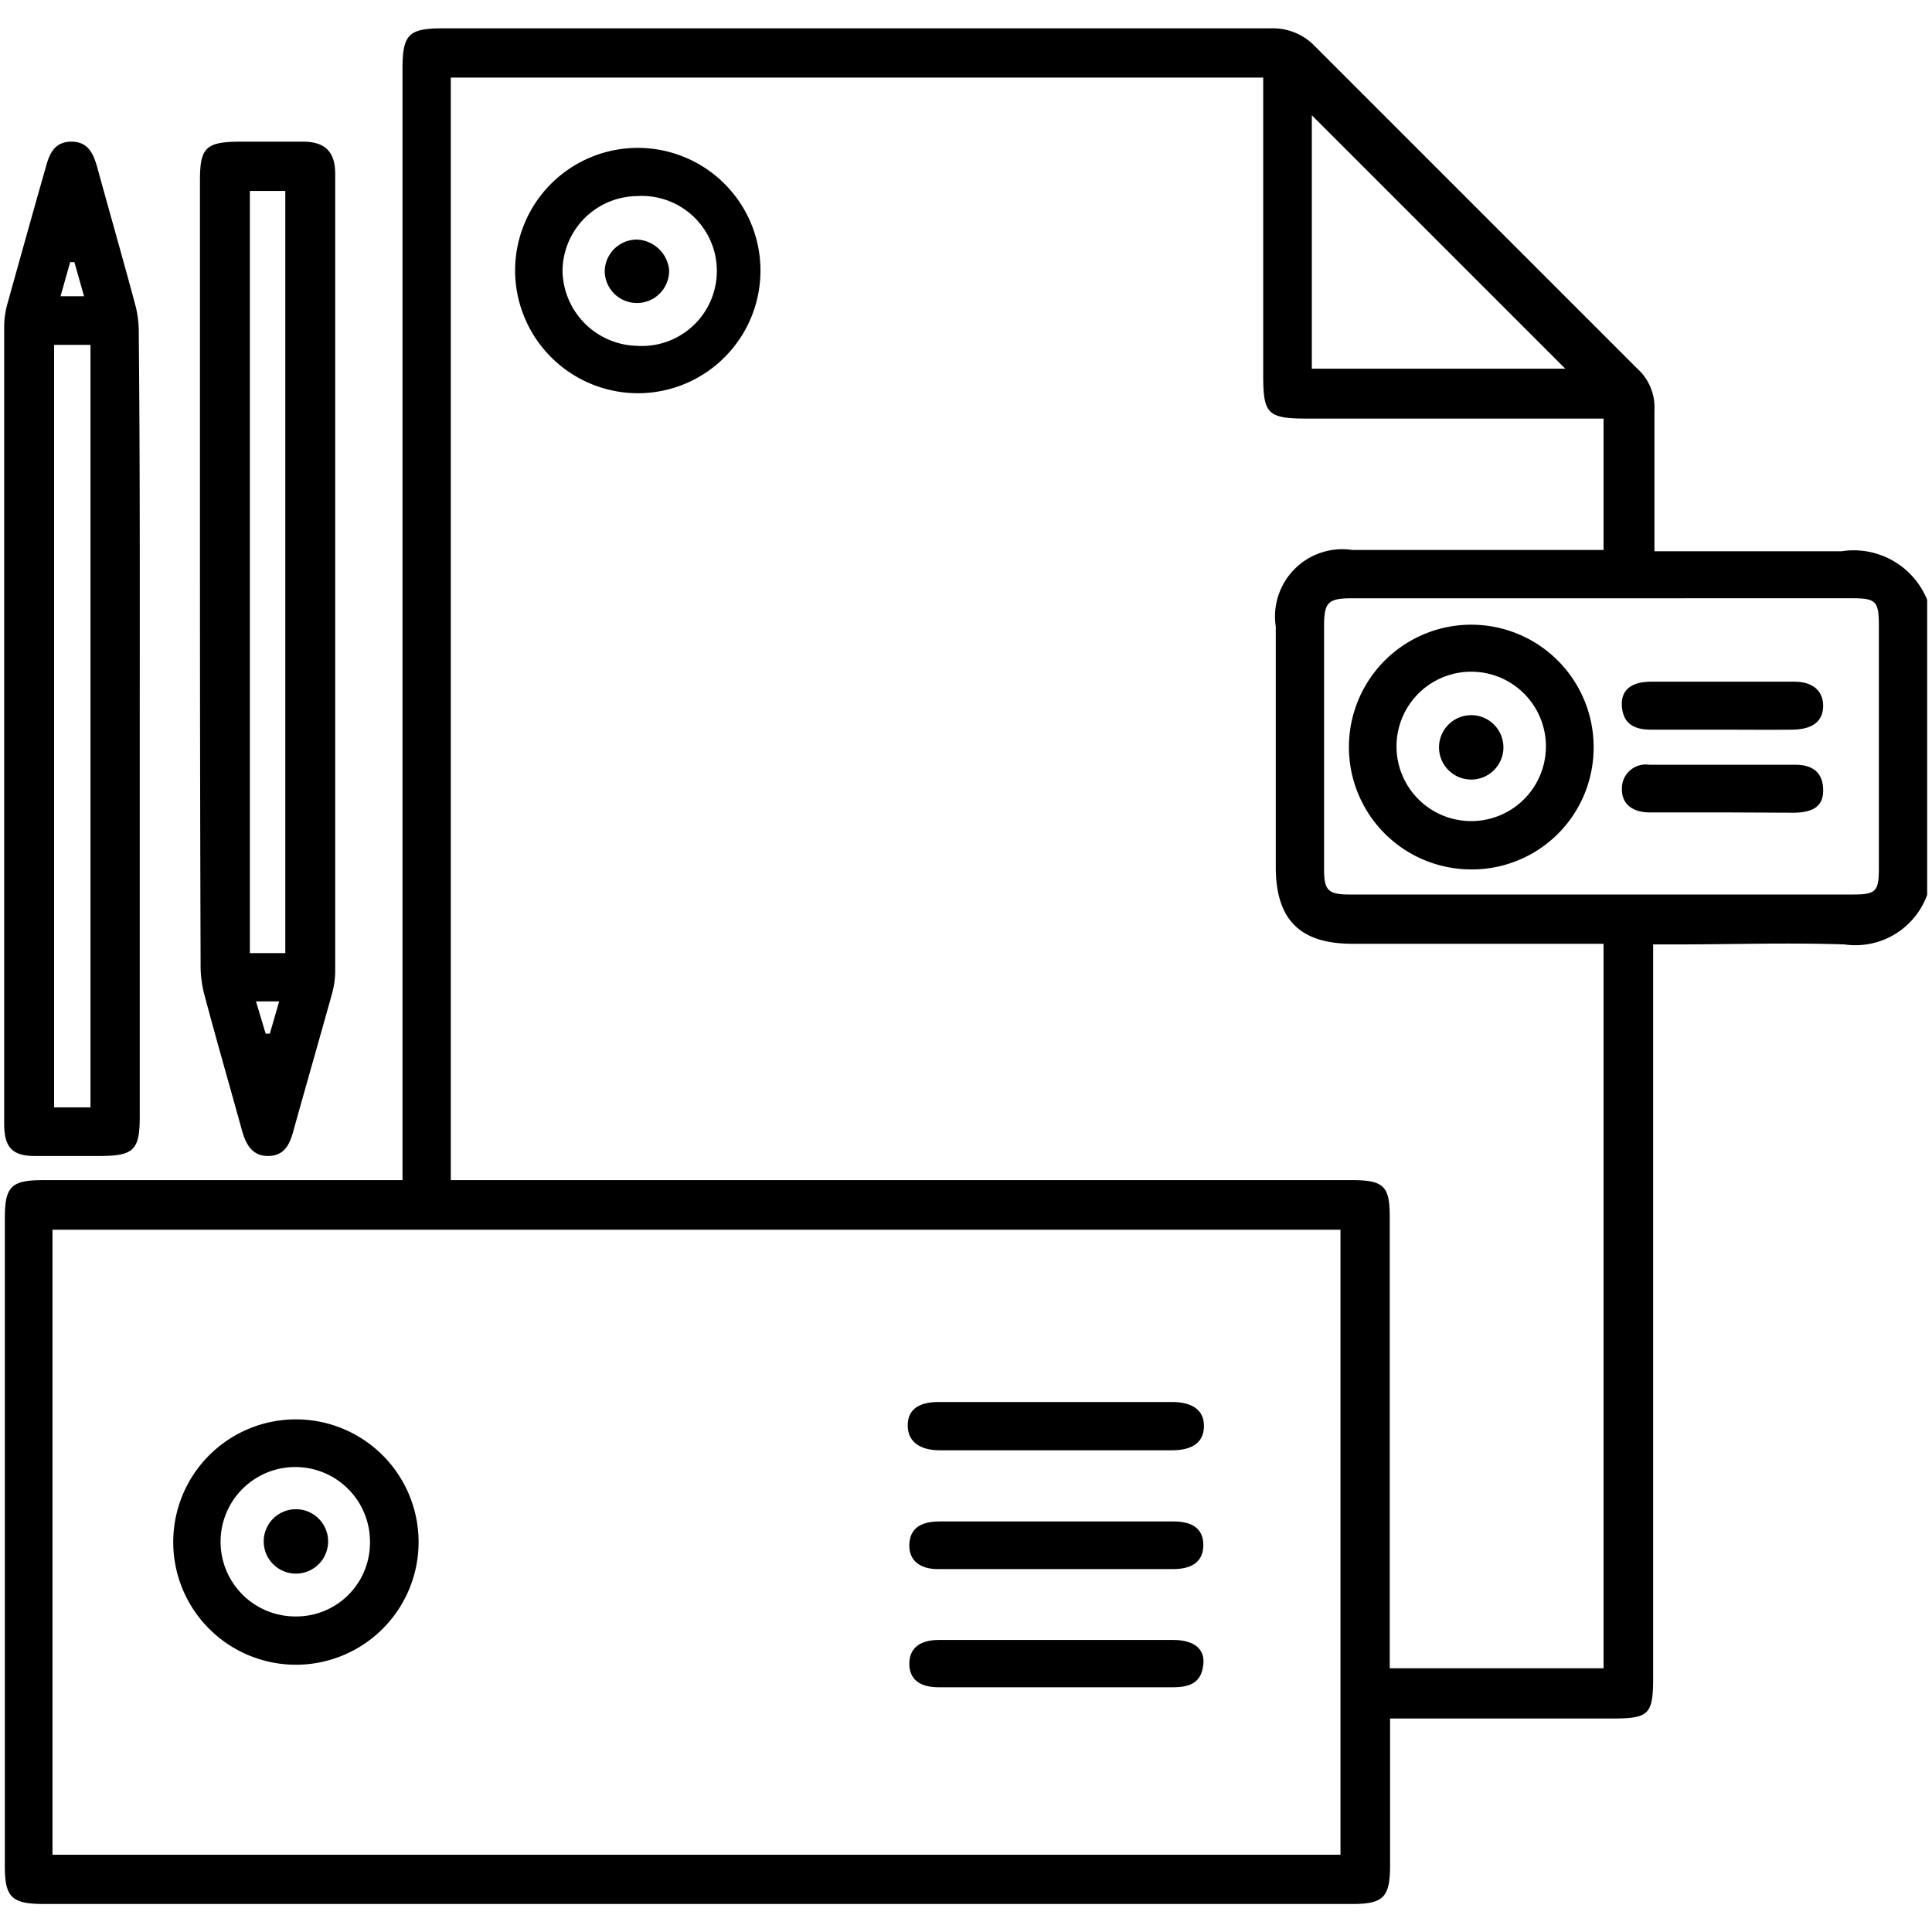 <svg xmlns="http://www.w3.org/2000/svg" id="Layer_1" data-name="Layer 1" viewBox="0 0 60 60"><path d="M59.85,27.79a2.37,2.37,0,0,1-2.57,1.54c-1.74-.06-3.49,0-5.24,0h-.7V52.08c0,1.16-.12,1.29-1.26,1.29H43.17c0,1.57,0,3.06,0,4.55,0,1-.2,1.21-1.18,1.21H1.36c-1,0-1.21-.21-1.21-1.18V37.84c0-1,.2-1.19,1.2-1.19H12.5V2.14c0-1.07.19-1.26,1.25-1.26H39.46a1.81,1.81,0,0,1,1.39.57q5,5,10,10a1.62,1.62,0,0,1,.53,1.29c0,1.43,0,2.87,0,4.38H52c1.73,0,3.47,0,5.19,0a2.46,2.46,0,0,1,2.66,1.51ZM14,36.65H42c1,0,1.16.21,1.16,1.16v14h6.64V29.31H42c-1.63,0-2.38-.75-2.38-2.39V19.46A2.09,2.09,0,0,1,42,17.08H49.8V13H40.61c-1.25,0-1.38-.14-1.38-1.36V2.41H14Zm27.63,1.54h-40V57.6h40Zm8.11-19.61H42c-.76,0-.88.12-.88.88V27c0,.65.13.78.79.78H57.55c.71,0,.8-.1.8-.82V19.43c0-.76-.09-.85-.83-.85Zm-9-15v7.87h7.87Z"></path><path d="M6.21,17.82V5.59c0-1,.19-1.18,1.2-1.19.68,0,1.36,0,2,0s1,.27,1,1q0,12.4,0,24.81a2.76,2.76,0,0,1-.11.69c-.39,1.4-.79,2.79-1.18,4.19-.11.41-.26.8-.78.81s-.71-.38-.83-.81c-.38-1.38-.78-2.76-1.15-4.15a3.54,3.54,0,0,1-.13-1Q6.21,23.88,6.21,17.82ZM8.86,29.6V5.93H7.76V29.6Zm-.19,1.5-.72,0,.3,1,.13,0Z"></path><path d="M4.34,22.54V34.66c0,1.06-.18,1.24-1.26,1.24h-2c-.7,0-.95-.27-.95-1q0-12.4,0-24.81a2.76,2.76,0,0,1,.11-.69c.39-1.4.78-2.8,1.18-4.2.11-.41.26-.79.78-.8s.69.35.81.76c.4,1.46.82,2.92,1.21,4.38a3.49,3.49,0,0,1,.09.86C4.35,14.46,4.34,18.5,4.34,22.54ZM2.81,34.39V10.71H1.68V34.39ZM2.31,8.14H2.18L1.88,9.2l.73,0Z"></path><path d="M16,8.55a3.81,3.81,0,1,1,3.95,3.66A3.82,3.82,0,0,1,16,8.55Zm3.79-2.46a2.34,2.34,0,0,0-2.32,2.34,2.37,2.37,0,0,0,2.31,2.31,2.33,2.33,0,1,0,0-4.65Z"></path><path d="M9.16,44.08a3.81,3.81,0,1,1-3.78,3.84A3.81,3.81,0,0,1,9.16,44.08Zm2.33,3.83A2.32,2.32,0,1,0,9.14,50.2,2.29,2.29,0,0,0,11.49,47.91Z"></path><path d="M32.84,43.54h3.55c.65,0,1,.26,1,.74s-.31.76-1,.76H29.19c-.64,0-1-.28-1-.77s.33-.72.93-.73Z"></path><path d="M32.84,47.25h3.61c.61,0,.92.25.92.73s-.3.74-.91.75c-2.44,0-4.89,0-7.33,0-.6,0-.91-.3-.89-.77s.32-.71.94-.71Z"></path><path d="M32.82,52.4H29.15c-.6,0-.91-.26-.91-.73s.31-.74.92-.74h7.27c.65,0,1,.28.94.77s-.32.7-.94.7Z"></path><path d="M45.62,27a3.8,3.8,0,1,1,3.87-3.68A3.78,3.78,0,0,1,45.62,27Zm-2.25-3.82a2.32,2.32,0,1,0,4.64,0,2.32,2.32,0,0,0-4.64,0Z"></path><path d="M53.47,22.66H51.26c-.49,0-.84-.17-.89-.7s.29-.78.88-.79c1.49,0,3,0,4.48,0,.59,0,.9.31.89.77s-.33.71-.94.72S54.21,22.66,53.47,22.66Z"></path><path d="M53.5,25.23c-.76,0-1.52,0-2.27,0-.55,0-.87-.28-.86-.73a.74.74,0,0,1,.85-.75h4.54c.48,0,.84.2.86.75s-.32.73-.91.74Z"></path><path d="M20.78,8.38a1,1,0,0,1-2,.06,1,1,0,0,1,1-1A1.05,1.05,0,0,1,20.78,8.38Z"></path><path d="M10.19,47.87a1,1,0,1,1-2,0,1,1,0,0,1,1-1A1,1,0,0,1,10.19,47.87Z"></path><path d="M46.69,23.21a1,1,0,0,1-1,1,1,1,0,0,1-1-1,1,1,0,0,1,1-1A1,1,0,0,1,46.69,23.21Z"></path></svg>